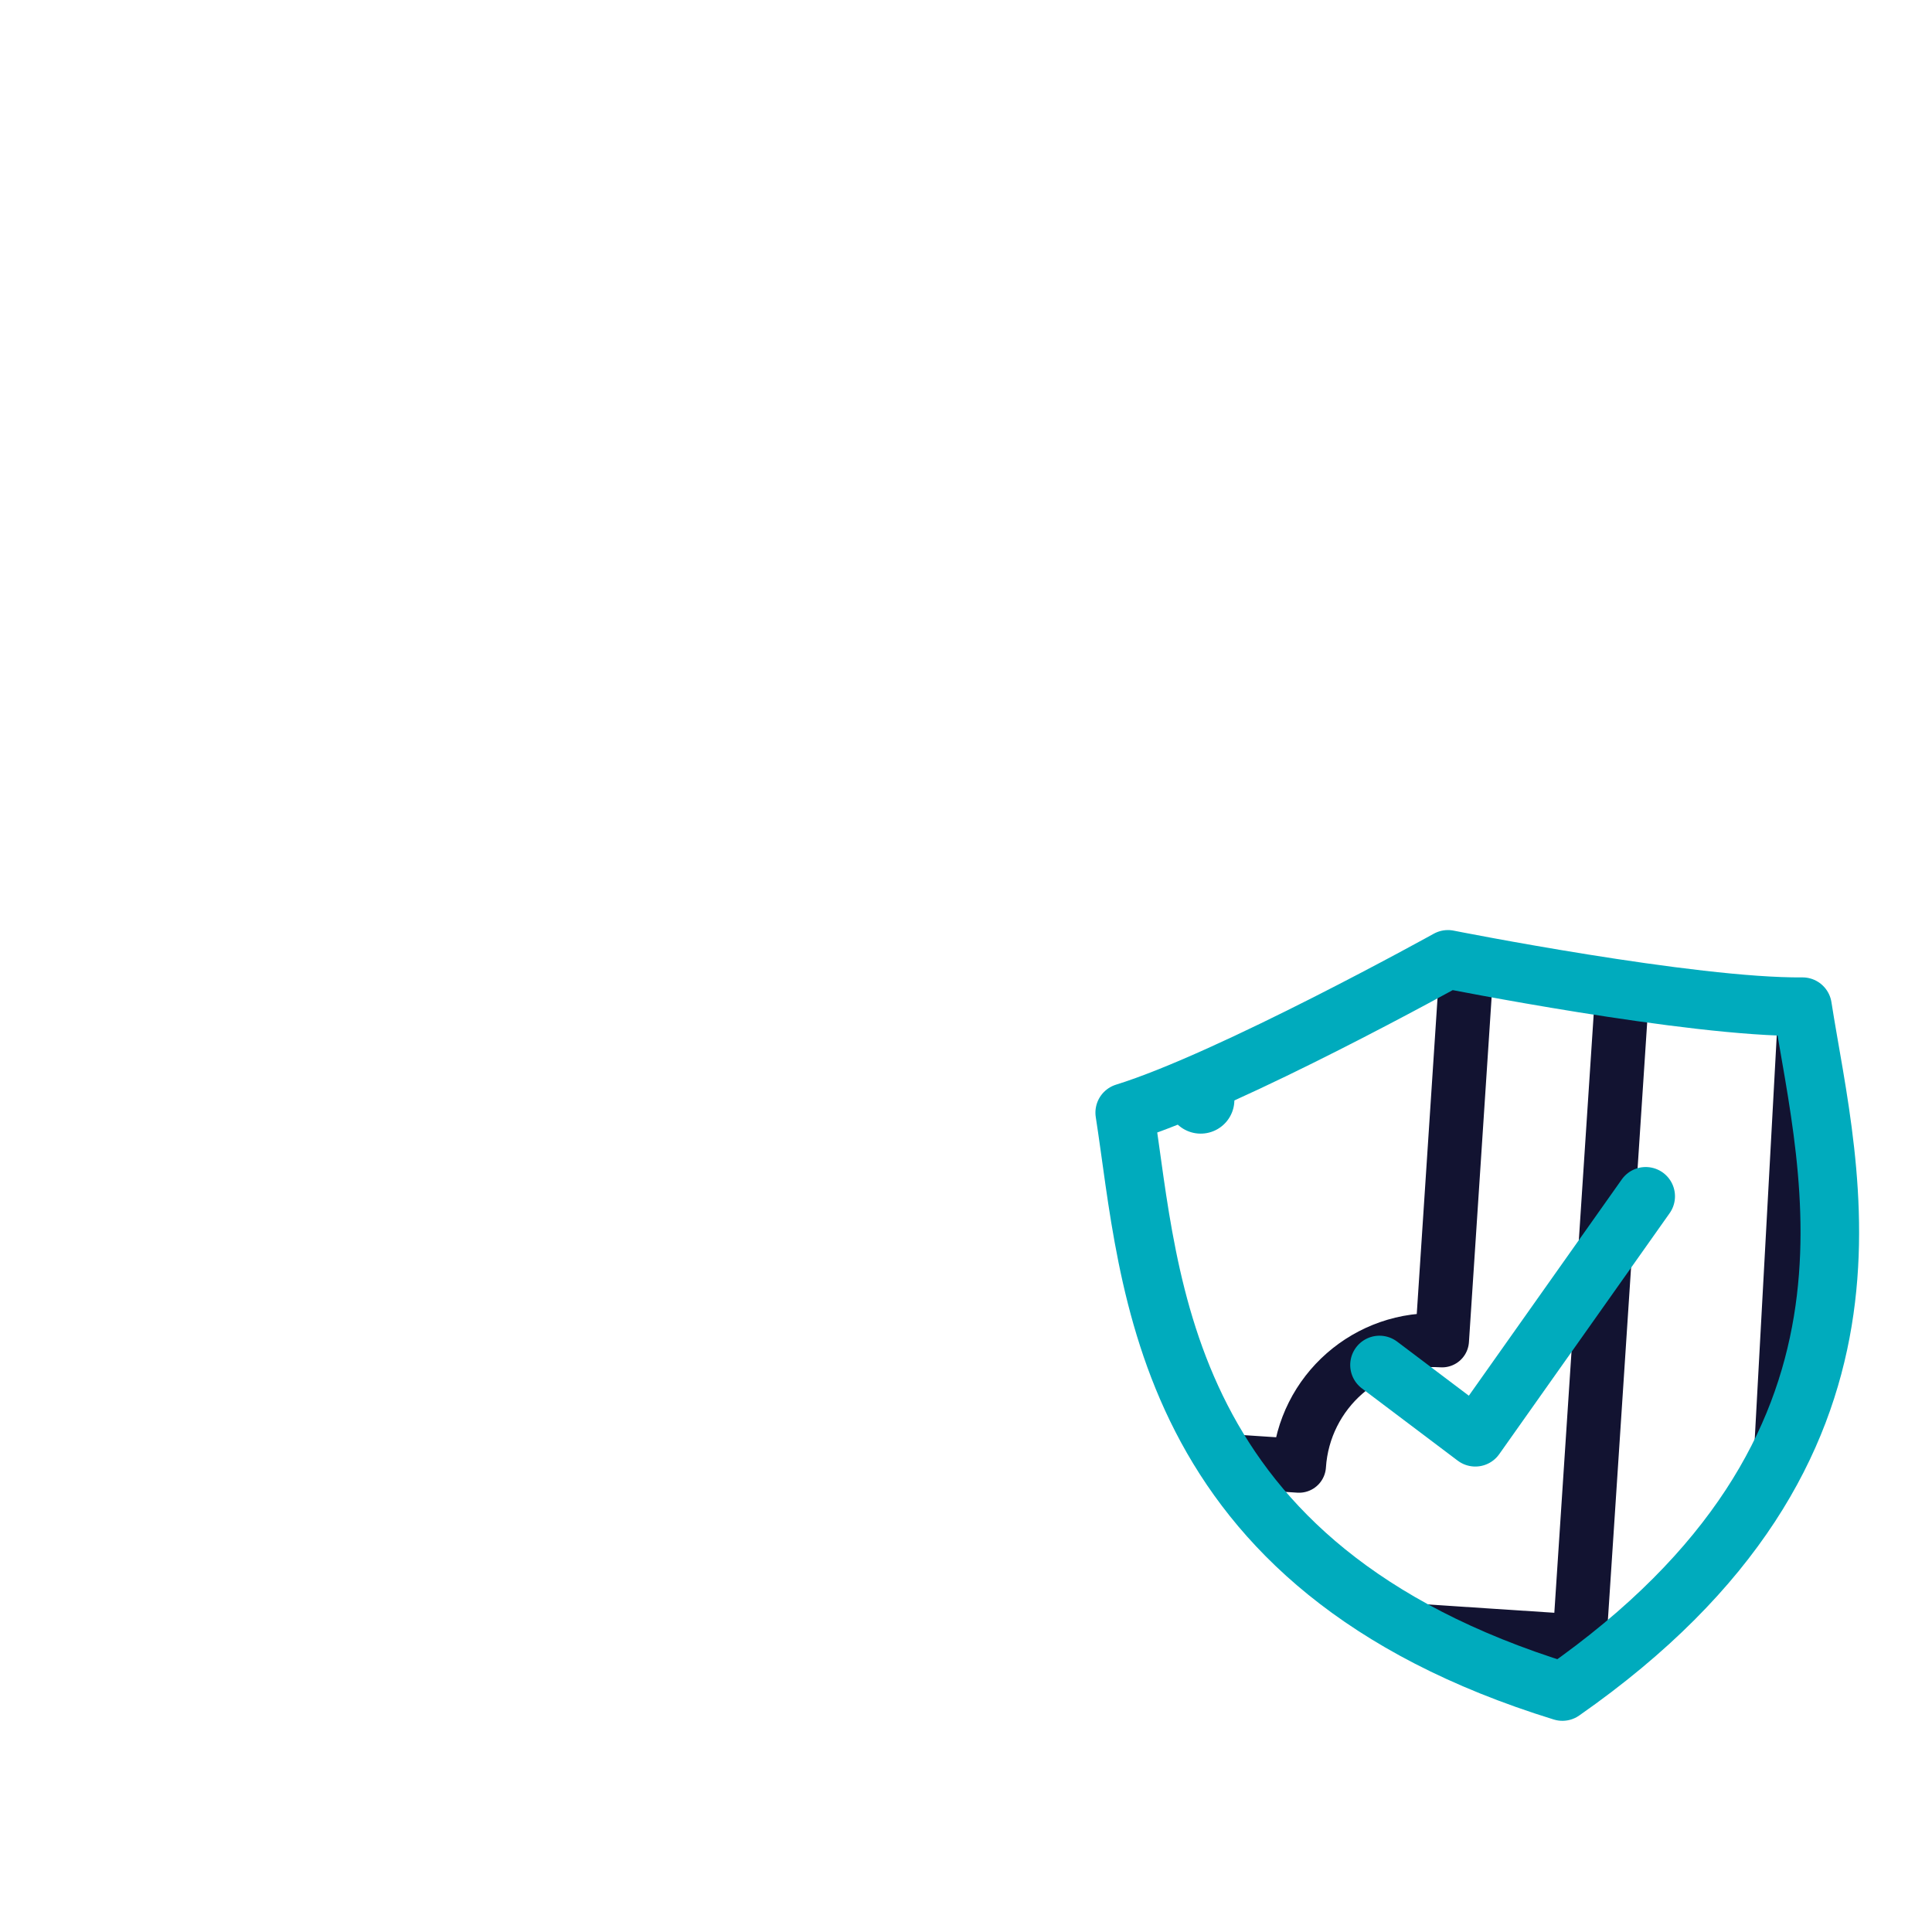 <svg xmlns="http://www.w3.org/2000/svg" xmlns:xlink="http://www.w3.org/1999/xlink" viewBox="0 0 430 430" width="430" height="430" preserveAspectRatio="xMidYMid meet" style="width: 100%; height: 100%; transform: translate3d(0px, 0px, 0px); content-visibility: visible;"><defs><clipPath id="__lottie_element_2"><rect width="430" height="430" x="0" y="0"/></clipPath><clipPath id="__lottie_element_4"><path d="M0,0 L430,0 L430,430 L0,430z"/></clipPath><clipPath id="__lottie_element_9"><path d="M0,0 L430,0 L430,430 L0,430z"/></clipPath><g id="__lottie_element_12"><g transform="matrix(1.164,-0.182,0.182,1.164,335,295)" opacity="1" style="display: block;"><g opacity="1" transform="matrix(1,0,0,1,0,0)"><path fill="rgb(255,0,0)" fill-opacity="1" d=" M64.8,-50.819 C64.8,-18.587 72.002,34.816 0,70 C-72.002,34.816 -64.8,-18.587 -64.8,-50.823 C-44.032,-53.855 0,-70 0,-70 C0,-70 44.032,-53.855 64.8,-50.819z"/></g></g></g><filter id="__lottie_element_21" filterUnits="objectBoundingBox" x="0%" y="0%" width="100%" height="100%"><feComponentTransfer in="SourceGraphic"><feFuncA type="table" tableValues="1.0 0.0"/></feComponentTransfer></filter><mask id="__lottie_element_12_2" mask-type="alpha"><g filter="url(#__lottie_element_21)"><rect width="430" height="430" x="0" y="0" fill="#ffffff" opacity="0"/><use xmlns:ns1="http://www.w3.org/1999/xlink" ns1:href="#__lottie_element_12"/></g></mask><g id="__lottie_element_25"><g transform="matrix(0.993,0.117,-0.117,0.993,196.997,241.121)" opacity="1" style="display: block;"><g opacity="1" transform="matrix(1,0,0,1,0,0)"><path fill="rgb(255,0,0)" fill-opacity="1" d=" M156.194,-123.895 C156.194,-123.895 48.579,-118.335 -5.228,-115.555 C-59.368,-112.758 -162.5,-115 -162.5,-115 C-162.5,-115 -162.5,115 -162.5,115 C-162.5,115 -43.542,116.217 12.59,113.317 C64.405,110.64 168.035,105.286 168.035,105.286 C168.035,105.286 156.194,-123.895 156.194,-123.895z"/></g></g></g></defs><g clip-path="url(#__lottie_element_2)"><g clip-path="url(#__lottie_element_4)" transform="matrix(1,0,0,1,0,0)" opacity="1" style="display: block;"><g mask="url(#__lottie_element_12_2)" style="display: block;"><g clip-path="url(#__lottie_element_9)" transform="matrix(1,0,0,1,0,0)" opacity="1"><g transform="matrix(0.995,0.102,-0.102,0.995,237.145,261.025)" opacity="1" style="display: block;"><g opacity="1" transform="matrix(1,0,0,1,0,0)"><path stroke-linecap="round" stroke-linejoin="round" fill-opacity="0" class="primary" stroke="rgb(18,19,49)" stroke-opacity="1" stroke-width="12" d=" M-162.5,100.589 C-162.5,109.653 -162.5,115 -162.5,115 C-162.5,115 -44.022,116.124 12.126,113.445 C63.955,110.972 167.613,106.027 167.613,106.027 C167.613,106.027 156.675,-123.216 156.675,-123.216 C156.675,-123.216 156.675,-123.216 156.675,-123.216 C156.675,-123.216 142.915,-122.56 122.774,-121.599"/></g></g><g transform="matrix(0.993,0.117,-0.117,0.993,196.997,241.121)" opacity="1" style="display: block;"><g opacity="1" transform="matrix(1,0,0,1,0,0)"><path stroke-linecap="round" stroke-linejoin="round" fill-opacity="0" class="secondary" stroke="rgb(0,171,189)" stroke-opacity="1" stroke-width="12" d=" M-1.608,-35.814 C17.653,-36.809 34.073,-22.002 35.069,-2.74 C36.064,16.521 21.257,32.941 1.995,33.936 C-17.266,34.931 -33.686,20.124 -34.681,0.863 C-35.677,-18.399 -20.869,-34.819 -1.608,-35.814z"/></g><g opacity="1" transform="matrix(1,0,0,1,0,0)"><path stroke-linecap="round" stroke-linejoin="round" fill-opacity="0" class="primary" stroke="rgb(18,19,49)" stroke-opacity="1" stroke-width="12" d=" M-127.5,-50 C-110.931,-50 -97.5,-63.431 -97.5,-80 C-97.5,-80 -35.977,-78.998 -3.427,-80.679 C28.792,-82.344 93.228,-85.673 93.228,-85.673 C94.081,-69.163 108.155,-56.471 124.665,-57.324 C124.665,-57.324 129.813,42.319 129.813,42.319 C113.303,43.173 100.611,57.247 101.465,73.757 C101.465,73.757 41.014,76.88 10.789,78.442 C-23.755,80.226 -97.5,80 -97.5,80 C-97.5,63.431 -110.931,50 -127.5,50 C-127.5,50 -127.5,-50 -127.5,-50z"/></g><g opacity="1" transform="matrix(1,0,0,1,0,0)"><path stroke-linecap="round" stroke-linejoin="round" fill-opacity="0" class="primary" stroke="rgb(18,19,49)" stroke-opacity="1" stroke-width="12" d=" M156.194,-123.895 C156.194,-123.895 48.579,-118.335 -5.228,-115.555 C-59.368,-112.758 -162.5,-115 -162.5,-115 C-162.5,-115 -162.5,115 -162.5,115 C-162.5,115 -43.542,116.217 12.59,113.317 C64.405,110.64 168.035,105.286 168.035,105.286 C168.035,105.286 156.194,-123.895 156.194,-123.895z"/></g><g opacity="1" transform="matrix(1,0,0,1,0,0)"><path stroke-linecap="round" stroke-linejoin="round" fill-opacity="0" class="secondary" stroke="rgb(0,171,189)" stroke-opacity="1" stroke-width="15" d=" M70.194,-4.555 C70.194,-4.555 70.194,-4.555 70.194,-4.555 M-70,0 C-70,0 -70,0 -70,0"/></g></g></g></g><g transform="matrix(1.164,-0.182,0.182,1.164,335,295)" opacity="1" style="display: block;"><g opacity="1" transform="matrix(1,0,0,1,0,0)"><path stroke-linecap="round" stroke-linejoin="round" fill-opacity="0" class="secondary" stroke="rgb(0,171,189)" stroke-opacity="1" stroke-width="11.064" d=" M64.8,-50.819 C64.8,-18.587 72.002,34.816 0,70 C-72.002,34.816 -64.8,-18.587 -64.8,-50.823 C-44.032,-53.855 0,-70 0,-70 C0,-70 44.032,-53.855 64.8,-50.819z"/></g></g><g transform="matrix(1.164,-0.182,0.182,1.164,337.91,294.544)" opacity="1" style="display: block;"><g opacity="1" transform="matrix(1,0,0,1,0,0)"><path stroke-linecap="round" stroke-linejoin="round" fill-opacity="0" class="secondary" stroke="rgb(0,171,189)" stroke-opacity="1" stroke-width="11.064" d=" M27.5,-20 C27.5,-20 -11.333,20 -11.333,20 C-11.333,20 -24.646,6.258 -27.11,3.714"/></g></g></g></g></svg>
